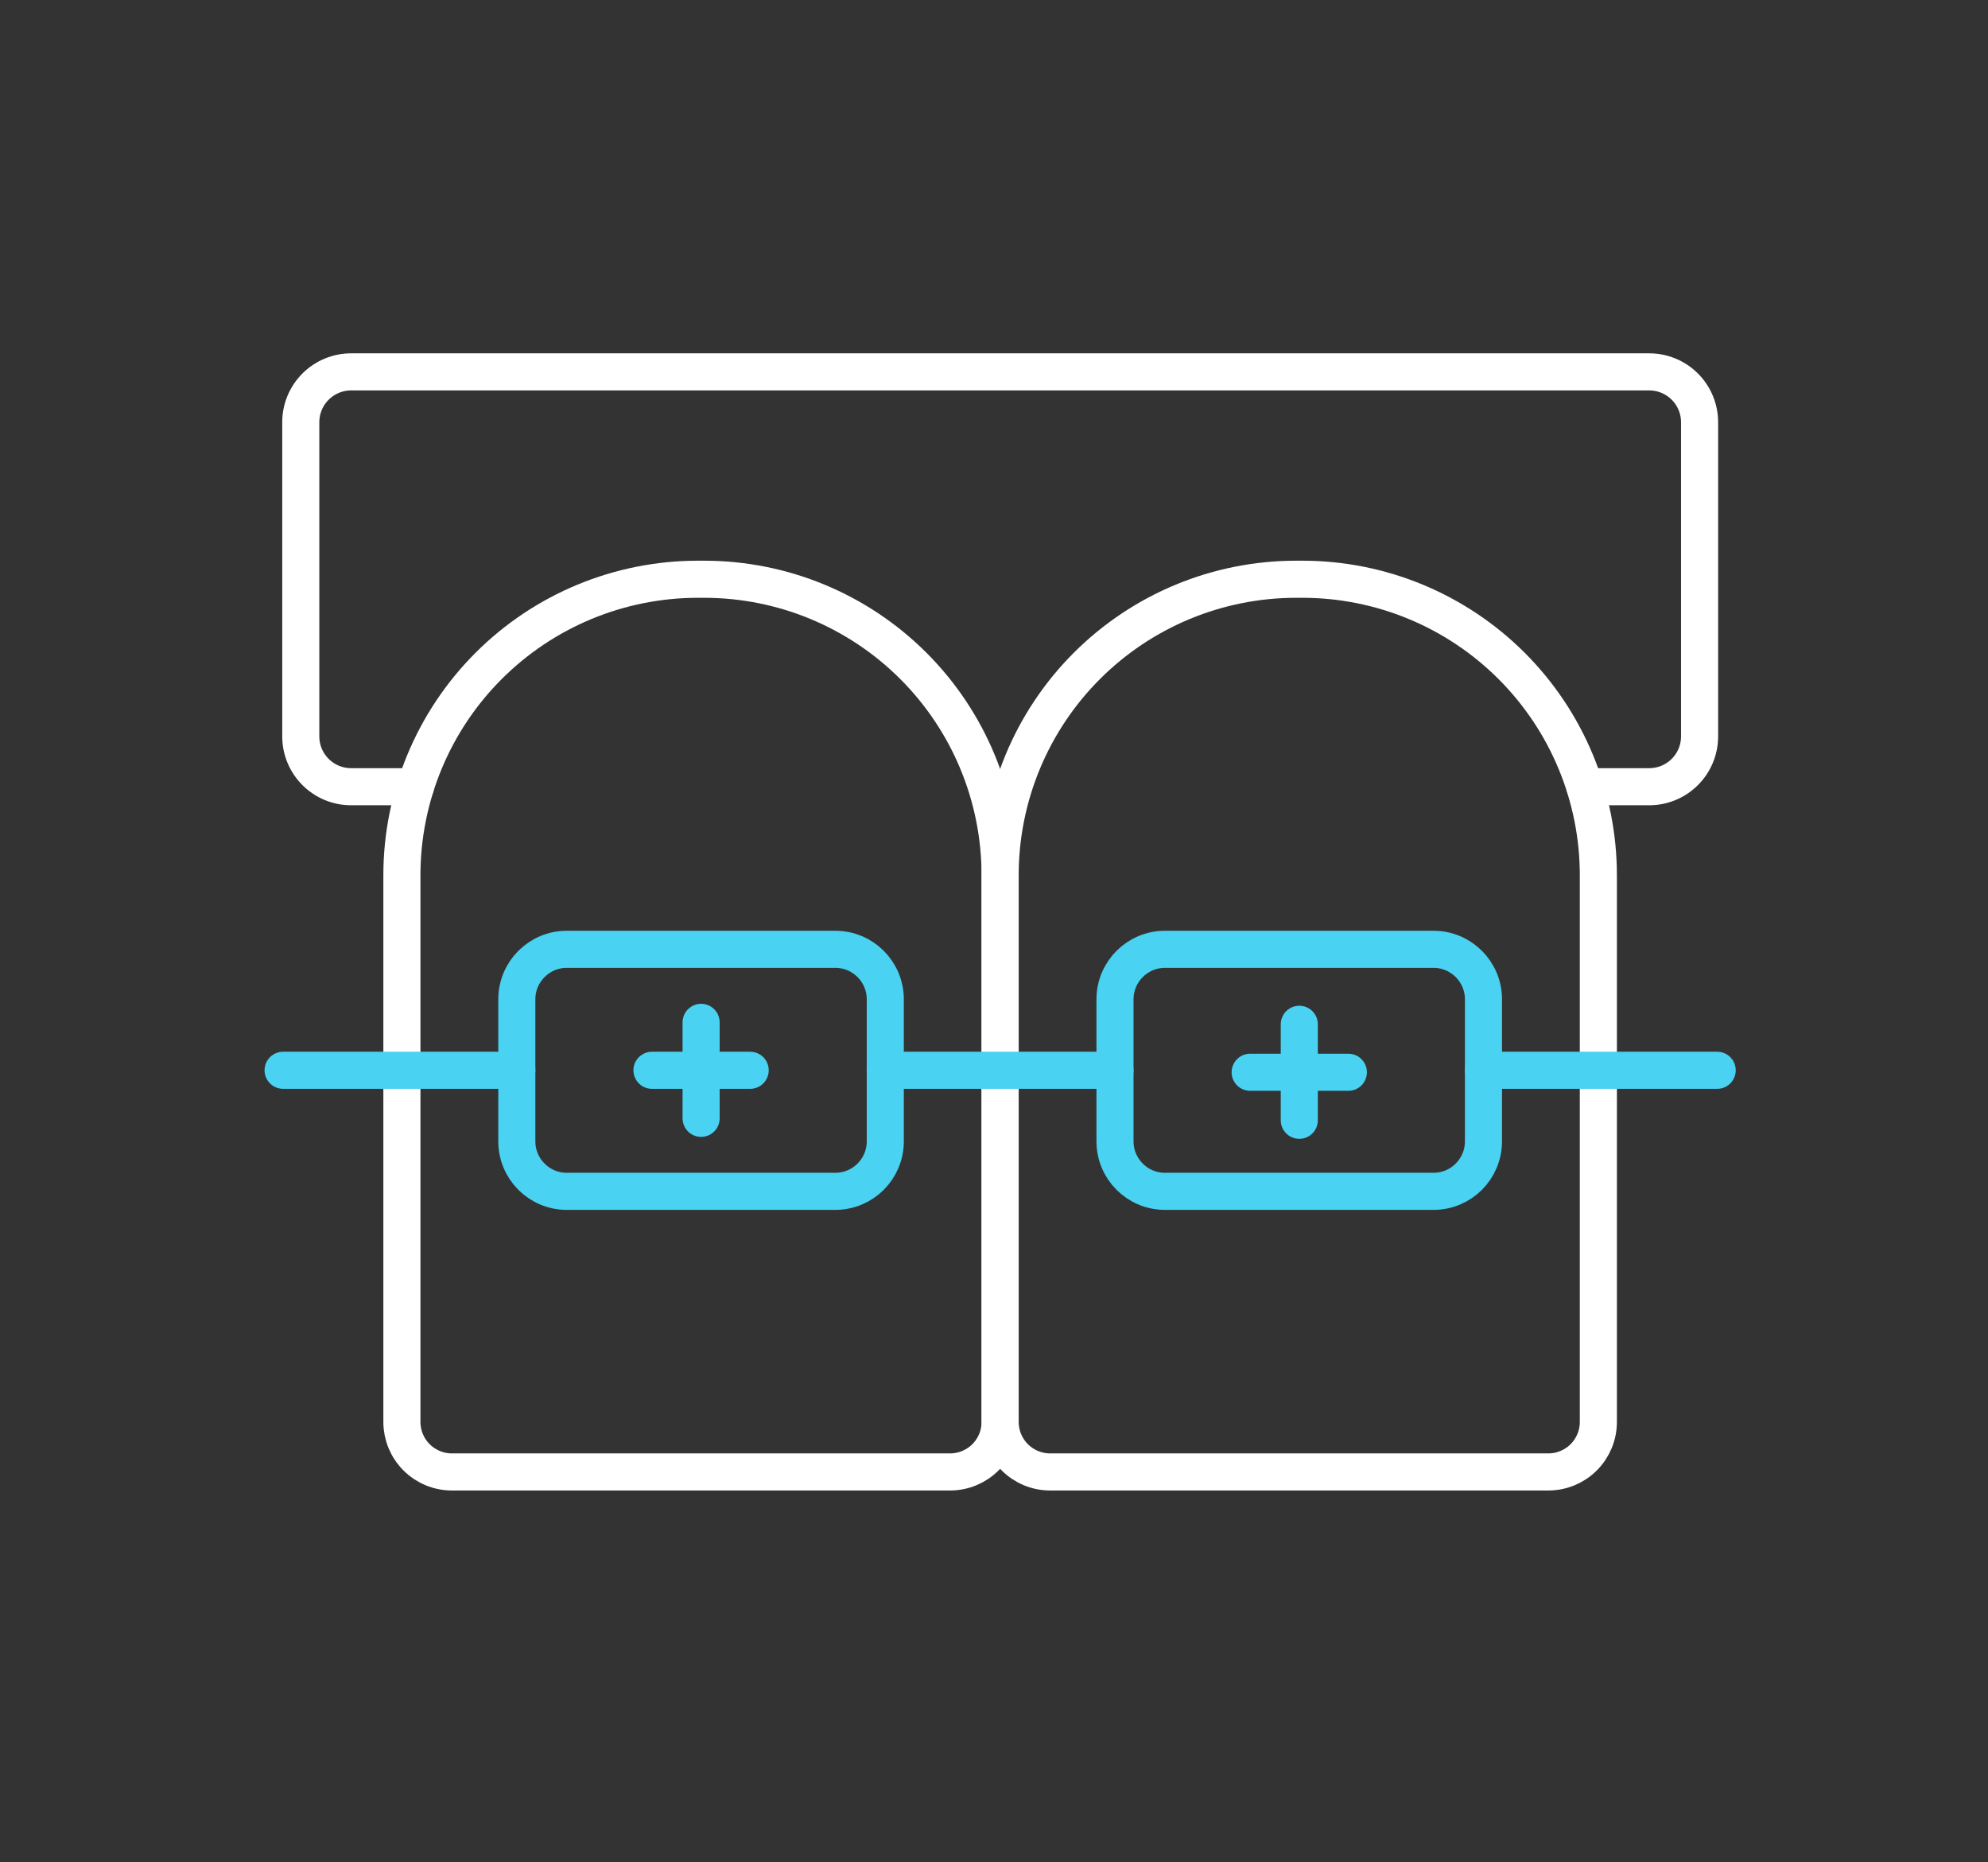 <svg width="268" height="251" viewBox="0 0 268 251" fill="none" xmlns="http://www.w3.org/2000/svg">
<rect x="0" y="0" width="268" height="251" fill="#333333" stroke="none"/>
<path d="M94.076 78.07H94.927C105.508 78.07 115.656 82.274 123.138 89.756C130.62 97.238 134.823 107.386 134.823 117.967V191.646C134.823 193.433 134.113 195.147 132.849 196.411C131.585 197.675 129.871 198.385 128.084 198.385H60.919C59.132 198.385 57.417 197.675 56.154 196.411C54.89 195.147 54.18 193.433 54.18 191.646V117.967C54.18 107.386 58.383 97.238 65.865 89.756C73.347 82.274 83.495 78.07 94.076 78.07Z" stroke="white" stroke-width="5" stroke-linecap="round" stroke-linejoin="round"/>
<path d="M174.725 78.07H175.575C186.156 78.07 196.304 82.274 203.786 89.756C211.268 97.238 215.472 107.386 215.472 117.967V191.646C215.472 193.433 214.762 195.147 213.498 196.411C212.234 197.675 210.52 198.385 208.732 198.385H141.567C139.78 198.385 138.066 197.675 136.802 196.411C135.538 195.147 134.828 193.433 134.828 191.646V117.967C134.828 107.386 139.032 97.238 146.514 89.756C153.996 82.274 164.144 78.07 174.725 78.07Z" stroke="white" stroke-width="5" stroke-linecap="round" stroke-linejoin="round"/>
<path d="M56.004 106.032H47.357C46.462 106.035 45.575 105.861 44.747 105.52C43.92 105.179 43.168 104.677 42.535 104.044C41.902 103.411 41.4 102.659 41.059 101.832C40.718 101.004 40.544 100.117 40.547 99.222V56.931C40.544 56.036 40.718 55.149 41.059 54.321C41.4 53.494 41.902 52.742 42.535 52.109C43.168 51.476 43.919 50.974 44.747 50.633C45.575 50.292 46.462 50.118 47.357 50.121H222.309C223.204 50.118 224.091 50.292 224.918 50.633C225.746 50.974 226.498 51.476 227.131 52.109C227.764 52.742 228.266 53.494 228.607 54.321C228.948 55.149 229.122 56.036 229.119 56.931V99.222C229.122 100.117 228.948 101.004 228.607 101.832C228.266 102.659 227.764 103.411 227.131 104.044C226.498 104.677 225.746 105.179 224.918 105.52C224.091 105.861 223.204 106.035 222.309 106.032H213.658" stroke="white" stroke-width="5" stroke-linecap="round" stroke-linejoin="round"/>
<path d="M112.605 127.945H76.411C72.689 127.945 69.672 130.963 69.672 134.685V153.827C69.672 157.549 72.689 160.566 76.411 160.566H112.605C116.327 160.566 119.345 157.549 119.345 153.827V134.685C119.345 130.963 116.327 127.945 112.605 127.945Z" stroke="#49D2F1" stroke-width="5" stroke-linecap="round" stroke-linejoin="round"/>
<path d="M193.246 127.945H157.052C153.33 127.945 150.312 130.963 150.312 134.685V153.827C150.312 157.549 153.33 160.566 157.052 160.566H193.246C196.968 160.566 199.985 157.549 199.985 153.827V134.685C199.985 130.963 196.968 127.945 193.246 127.945Z" stroke="#49D2F1" stroke-width="5" stroke-linecap="round" stroke-linejoin="round"/>
<path d="M38.164 144.25H69.673" stroke="#49D2F1" stroke-width="5" stroke-linecap="round" stroke-linejoin="round"/>
<path d="M199.984 144.25H231.493" stroke="#49D2F1" stroke-width="5" stroke-linecap="round" stroke-linejoin="round"/>
<path d="M119.336 144.25H150.307" stroke="#49D2F1" stroke-width="5" stroke-linecap="round" stroke-linejoin="round"/>
<path d="M94.516 137.789V150.727" stroke="#49D2F1" stroke-width="5" stroke-linecap="round" stroke-linejoin="round"/>
<path d="M87.891 144.25H101.131" stroke="#49D2F1" stroke-width="5" stroke-linecap="round" stroke-linejoin="round"/>
<path d="M175.156 138.051V150.989" stroke="#49D2F1" stroke-width="5" stroke-linecap="round" stroke-linejoin="round"/>
<path d="M168.531 144.516H181.772" stroke="#49D2F1" stroke-width="5" stroke-linecap="round" stroke-linejoin="round"/>
</svg>

